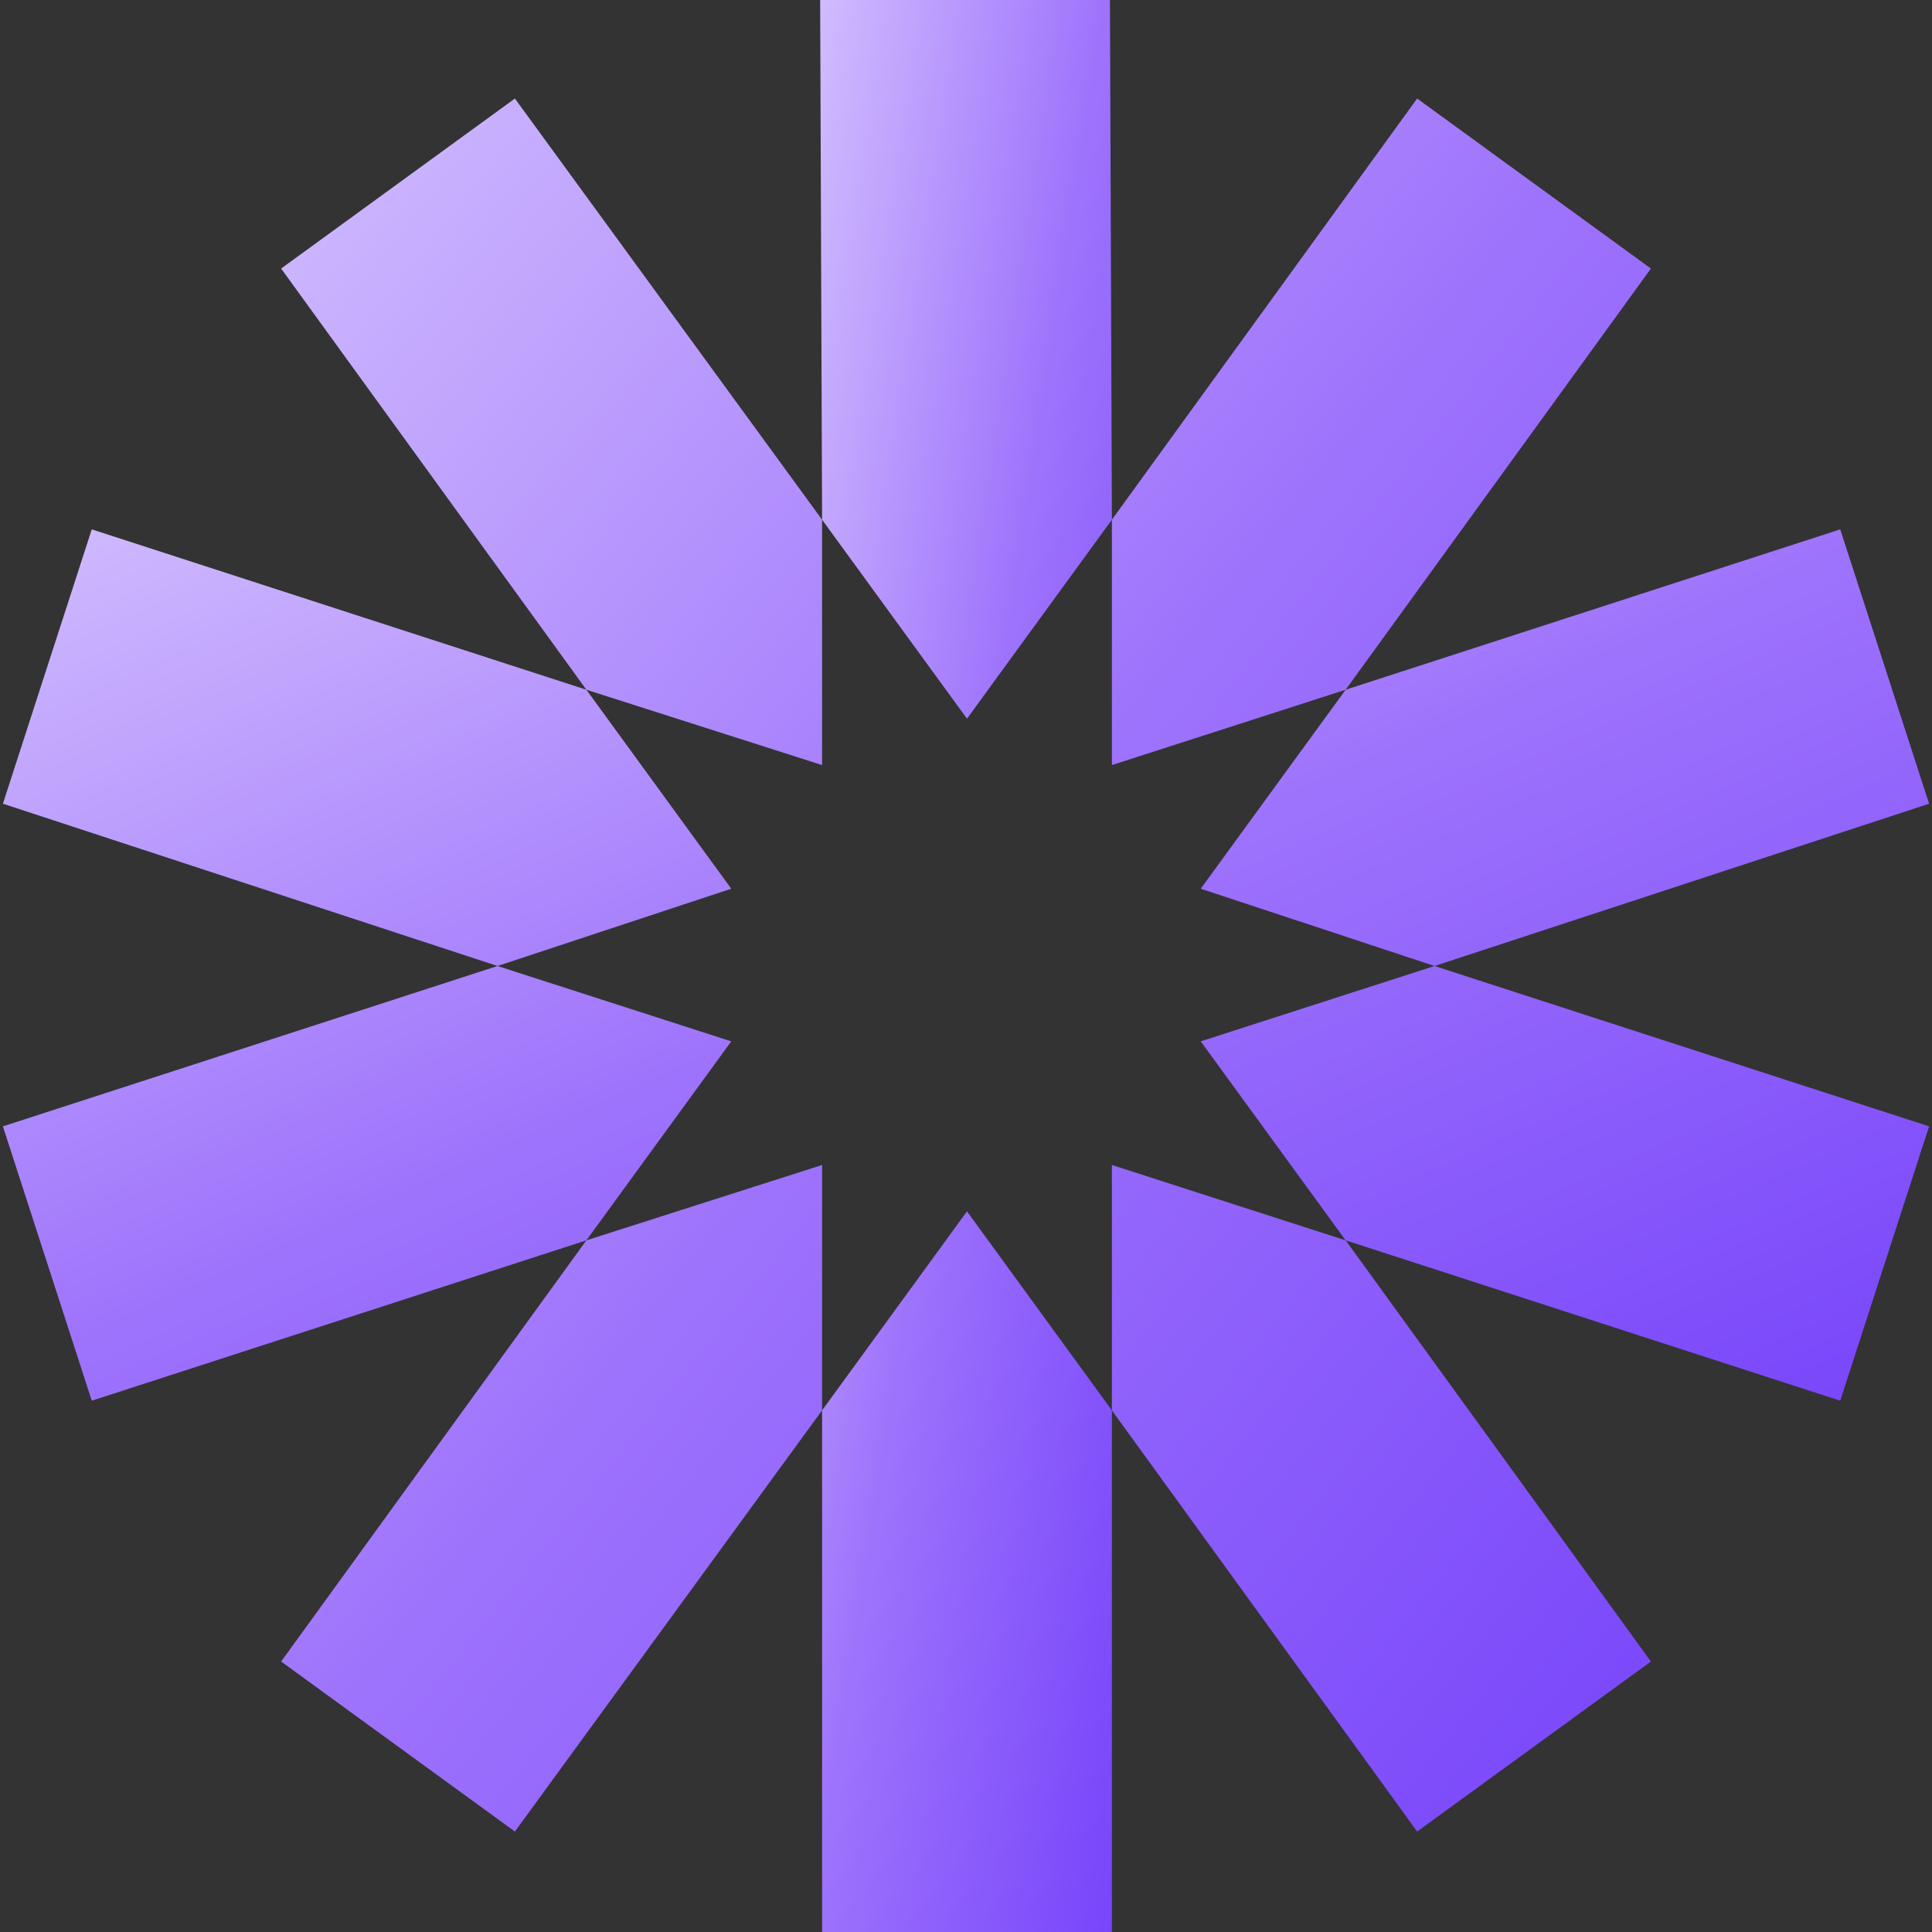 <svg width="100" height="100" viewBox="0 0 100 100" fill="none" xmlns="http://www.w3.org/2000/svg">
<rect x="0" y="0" width="100" height="100" fill="#333333" stroke="none"/>
<g clip-path="url(#clip0_5469_36153)">
<path fill-rule="evenodd" clip-rule="evenodd" d="M57.551 26.9L57.451 0H42.451L42.551 26.9L50.051 37.2L57.551 26.9ZM42.551 73V100H57.551V73L50.051 62.7L42.551 73Z" fill="url(#paint0_linear_5469_36153)"/>
<path fill-rule="evenodd" clip-rule="evenodd" d="M57.551 73L73.351 94.8L85.451 86L69.651 64.2L57.551 60.3V73ZM42.551 26.9L26.651 5.1L14.551 13.9L30.351 35.7L42.551 39.6V26.9Z" fill="url(#paint1_linear_5469_36153)"/>
<path fill-rule="evenodd" clip-rule="evenodd" d="M30.35 35.7L4.75 27.4L0.15 41.6L25.75 50L37.85 46L30.35 35.7ZM62.15 53.9L69.65 64.2L95.25 72.5L99.85 58.3L74.25 50L62.15 53.9Z" fill="url(#paint2_linear_5469_36153)"/>
<path fill-rule="evenodd" clip-rule="evenodd" d="M74.25 50L99.85 41.6L95.25 27.4L69.65 35.7L62.15 46L74.25 50ZM25.75 50L0.15 58.3L4.75 72.5L30.35 64.2L37.85 53.9L25.75 50Z" fill="url(#paint3_linear_5469_36153)"/>
<path fill-rule="evenodd" clip-rule="evenodd" d="M30.351 64.2L14.551 86L26.651 94.8L42.551 73V60.3L30.351 64.2ZM69.651 35.7L85.451 13.9L73.351 5.1L57.551 26.9V39.6L69.651 35.7Z" fill="url(#paint4_linear_5469_36153)"/>
</g>
<defs>
<linearGradient id="paint0_linear_5469_36153" x1="38.809" y1="-27.665" x2="76.118" y2="-21.986" gradientUnits="userSpaceOnUse">
<stop stop-color="white"/>
<stop offset="0.21" stop-color="#D0BBFE"/>
<stop offset="0.593" stop-color="#9E73FC"/>
<stop offset="1" stop-color="#7845FA"/>
</linearGradient>
<linearGradient id="paint1_linear_5469_36153" x1="-2.551" y1="-19.716" x2="107.091" y2="67.638" gradientUnits="userSpaceOnUse">
<stop stop-color="white"/>
<stop offset="0.21" stop-color="#D0BBFE"/>
<stop offset="0.593" stop-color="#9E73FC"/>
<stop offset="1" stop-color="#7845FA"/>
</linearGradient>
<linearGradient id="paint2_linear_5469_36153" x1="-23.898" y1="14.924" x2="18.354" y2="109.074" gradientUnits="userSpaceOnUse">
<stop stop-color="white"/>
<stop offset="0.21" stop-color="#D0BBFE"/>
<stop offset="0.593" stop-color="#9E73FC"/>
<stop offset="1" stop-color="#7845FA"/>
</linearGradient>
<linearGradient id="paint3_linear_5469_36153" x1="-23.898" y1="14.924" x2="18.354" y2="109.074" gradientUnits="userSpaceOnUse">
<stop stop-color="white"/>
<stop offset="0.21" stop-color="#D0BBFE"/>
<stop offset="0.593" stop-color="#9E73FC"/>
<stop offset="1" stop-color="#7845FA"/>
</linearGradient>
<linearGradient id="paint4_linear_5469_36153" x1="-2.551" y1="-19.716" x2="107.091" y2="67.638" gradientUnits="userSpaceOnUse">
<stop stop-color="white"/>
<stop offset="0.21" stop-color="#D0BBFE"/>
<stop offset="0.593" stop-color="#9E73FC"/>
<stop offset="1" stop-color="#7845FA"/>
</linearGradient>
<clipPath id="clip0_5469_36153">
<rect width="100" height="100" fill="white"/>
</clipPath>
</defs>
</svg>
